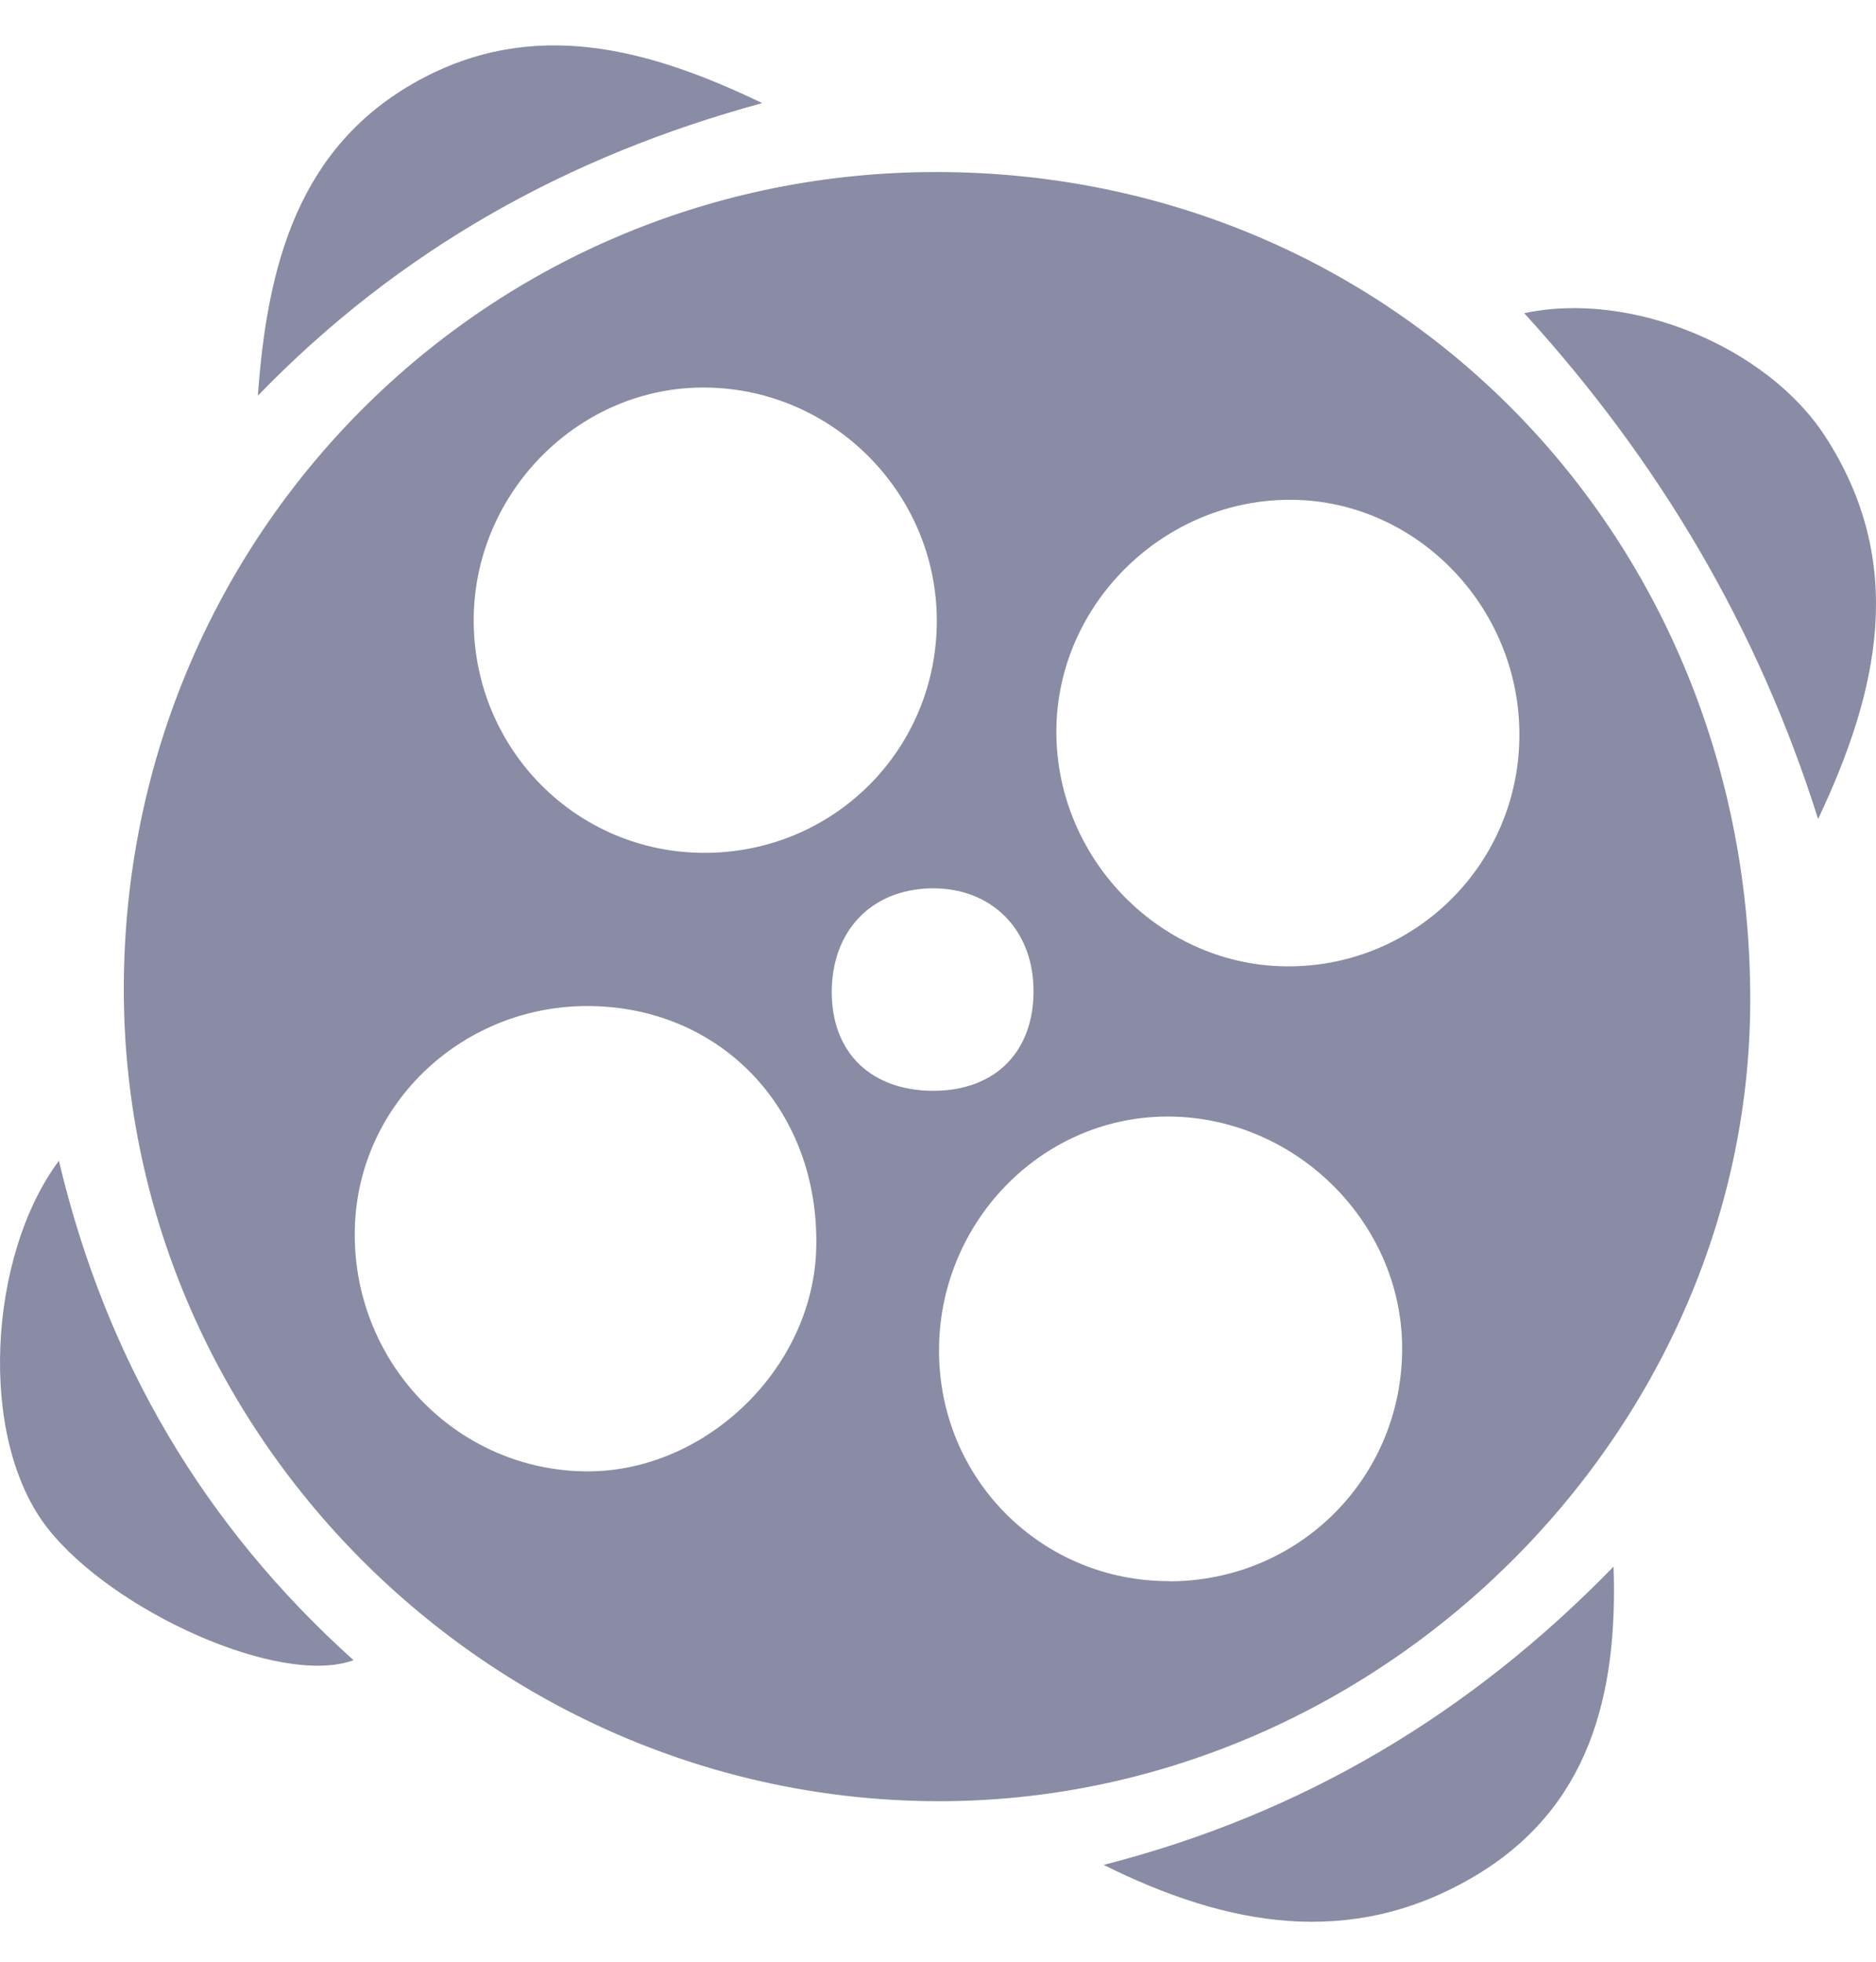 <svg width="22" height="23" viewBox="0 0 22 23" fill="none" xmlns="http://www.w3.org/2000/svg">
<path fill-rule="evenodd" clip-rule="evenodd" d="M4.903 0.946C3.499 1.718 3.134 3.105 3.024 4.639C4.679 2.93 6.658 1.828 8.939 1.209C7.609 0.57 6.261 0.2 4.903 0.946ZM11.005 2.017C5.728 2.003 1.481 6.238 1.452 11.545C1.423 16.773 5.733 21.1 10.985 21.118C16.134 21.134 20.508 16.843 20.525 11.754C20.544 6.299 16.372 2.031 11.005 2.017ZM8.292 4.544C9.777 4.567 10.982 5.788 10.986 7.271C10.99 8.79 9.772 10.005 8.251 9.999C6.763 9.994 5.566 8.792 5.555 7.292C5.545 5.778 6.796 4.519 8.29 4.544H8.292ZM6.817 17.25C5.311 17.206 4.125 15.936 4.161 14.408C4.195 12.93 5.448 11.759 6.958 11.796C8.498 11.834 9.615 13.046 9.572 14.638C9.534 16.065 8.238 17.293 6.819 17.25H6.817ZM10.954 12.789C10.219 12.792 9.754 12.345 9.754 11.632C9.754 10.912 10.22 10.427 10.921 10.415C11.619 10.405 12.11 10.888 12.12 11.596C12.131 12.323 11.679 12.785 10.954 12.789ZM13.716 18.538C12.218 18.542 11.018 17.348 11.012 15.847C11.005 14.345 12.197 13.107 13.663 13.091C15.163 13.074 16.434 14.309 16.443 15.794C16.452 17.316 15.24 18.536 13.716 18.54V18.538ZM15.122 11.33C13.631 11.339 12.387 10.086 12.388 8.577C12.389 7.108 13.614 5.879 15.094 5.86C16.581 5.84 17.822 7.096 17.818 8.619C17.816 10.115 16.615 11.322 15.122 11.33ZM21.402 5.113C20.722 4.067 19.126 3.404 17.875 3.672C19.467 5.419 20.617 7.37 21.321 9.602C22.035 8.094 22.366 6.598 21.402 5.113ZM17.276 22.007C15.836 22.852 14.385 22.582 12.943 21.865H12.941C15.269 21.27 17.239 20.097 18.922 18.368C18.975 19.885 18.631 21.214 17.276 22.007ZM0.562 17.922C-0.272 16.865 -0.135 14.714 0.691 13.609V13.611C1.245 15.946 2.391 17.886 4.146 19.465C3.283 19.779 1.327 18.892 0.562 17.922Z" fill="#898CA4"/>
</svg>
